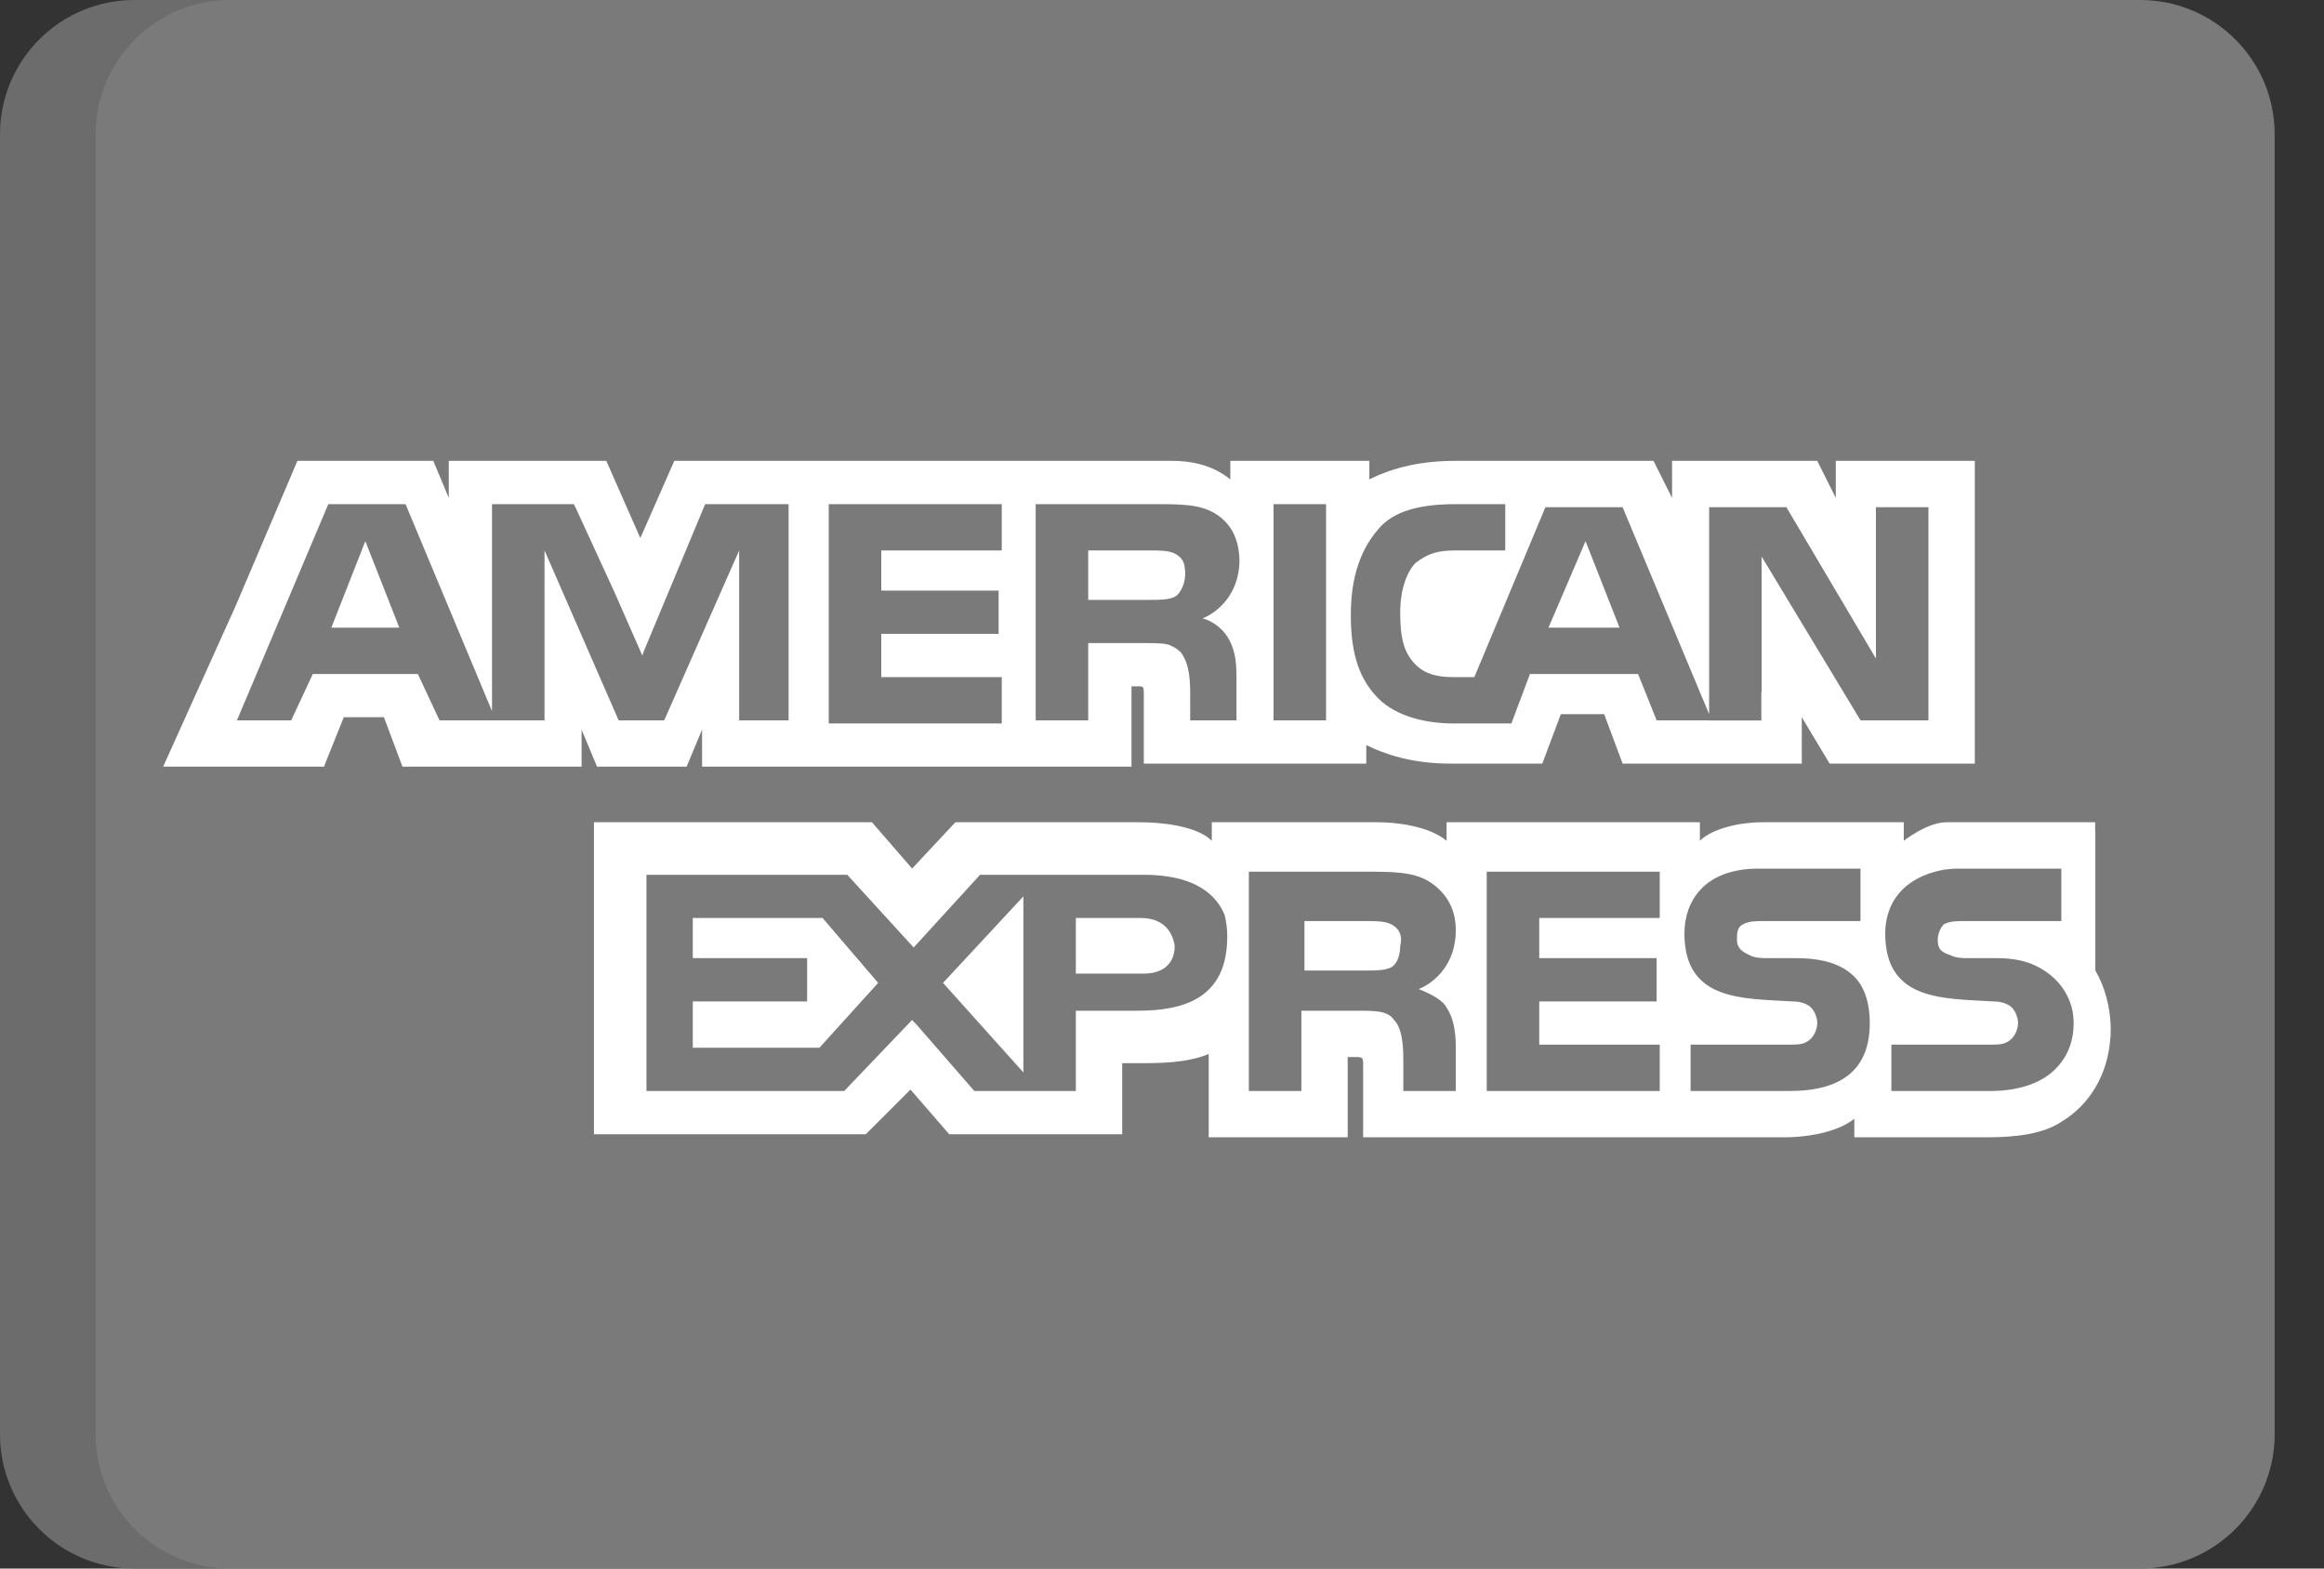 <svg width="40" height="27" viewBox="0 0 40 27" fill="none" xmlns="http://www.w3.org/2000/svg">
<rect x="0" y="0" width="40" height="27" fill="#333333" stroke="none"/>
<g id="Group 2809">
<path id="Vector" d="M39.151 24.686C39.151 25.964 38.114 27 36.836 27H2.314C1.036 27 0 25.964 0 24.686V2.314C0 1.036 1.036 0 2.314 0H36.836C38.115 0 39.151 1.036 39.151 2.314V24.686Z" fill="#7A7A7A"/>
<path id="Vector_2" opacity="0.15" d="M1.645 24.686V2.314C1.645 1.036 2.682 0 3.96 0H2.314C1.036 0 0 1.036 0 2.314V24.686C0 25.964 1.036 27 2.314 27H3.96C2.682 27 1.645 25.964 1.645 24.686Z" fill="#202121"/>
<g id="Group">
<path id="Vector_3" d="M5.703 10.804H6.873L6.288 9.315L5.703 10.804Z" fill="white"/>
<path id="Vector_4" d="M11.924 15.802V16.493H13.892V17.238H11.924V18.035H14.104L15.114 16.919L14.158 15.802H11.924Z" fill="white"/>
<path id="Vector_5" d="M27.29 9.315L26.652 10.804H27.875L27.29 9.315Z" fill="white"/>
<path id="Vector_6" d="M17.614 18.46V15.43L16.231 16.919L17.614 18.46Z" fill="white"/>
<path id="Vector_7" d="M20.219 16.28C20.166 15.961 19.953 15.802 19.634 15.802H18.517V16.759H19.687C20.006 16.759 20.219 16.599 20.219 16.28Z" fill="white"/>
<path id="Vector_8" d="M23.941 16.653C24.047 16.599 24.1 16.44 24.1 16.28C24.154 16.068 24.047 15.961 23.941 15.908C23.834 15.855 23.675 15.855 23.515 15.855H22.452V16.706H23.515C23.675 16.706 23.834 16.706 23.941 16.653Z" fill="white"/>
<path id="Vector_9" d="M31.597 7.933V8.571L31.278 7.933H28.779V8.571L28.46 7.933H25.057C24.473 7.933 23.994 8.04 23.569 8.252V7.933H21.176V7.986V8.252C20.91 8.04 20.591 7.933 20.166 7.933H11.606L11.021 9.262L10.436 7.933H8.522H7.724V8.571L7.458 7.933H7.405H5.119L4.055 10.432L2.832 13.144L2.81 13.197H2.832H5.544H5.578L5.597 13.144L5.917 12.346H6.608L6.927 13.197H10.01V13.144V12.559L10.276 13.197H11.818L12.084 12.559V13.144V13.197H13.307H19.421H19.475V11.814H19.581C19.687 11.814 19.687 11.814 19.687 11.974V13.144H23.516V12.825C23.835 12.985 24.313 13.144 24.951 13.144H26.546L26.865 12.293H27.61L27.928 13.144H31.012V12.612V12.346L31.491 13.144H31.597H31.65H33.99V7.933H31.597H31.597ZM13.573 12.4H13.041H12.722V12.081V9.475L12.669 9.597V9.596L11.432 12.4H11.393H11.108H10.648L9.372 9.475V12.4H7.565L7.192 11.602H5.384L5.012 12.4H4.078L5.651 8.678H6.98L8.468 12.24V8.678H8.787H9.877L9.902 8.731H9.904L10.575 10.191L11.056 11.285L11.073 11.23L12.137 8.678H13.573V12.4H13.573ZM17.242 9.475H15.168V10.166H17.188V10.911H15.168V11.655H17.242V12.453H14.264V8.678H17.242V9.475ZM21.034 10.846C21.035 10.847 21.037 10.848 21.039 10.849C21.059 10.871 21.076 10.892 21.091 10.912C21.193 11.046 21.275 11.245 21.279 11.536C21.279 11.541 21.28 11.546 21.28 11.551C21.28 11.554 21.28 11.556 21.28 11.559C21.28 11.561 21.28 11.562 21.28 11.564C21.282 11.593 21.282 11.623 21.282 11.655V12.4H20.485V11.974C20.485 11.761 20.485 11.442 20.325 11.23C20.275 11.18 20.224 11.146 20.169 11.123C20.089 11.071 19.938 11.07 19.687 11.07H18.73V12.4H17.826V8.678H19.847C20.325 8.678 20.644 8.678 20.91 8.837C21.171 8.994 21.328 9.253 21.334 9.664C21.322 10.23 20.959 10.54 20.698 10.645C20.698 10.645 20.875 10.681 21.034 10.846ZM22.824 12.4H21.92V8.678H22.824V12.4ZM33.193 12.4H32.023L30.321 9.581V11.921L30.316 11.915V12.402H29.417V12.4H28.514L28.194 11.602H26.333L26.014 12.453H25.004C24.579 12.453 24.047 12.346 23.728 12.027C23.409 11.708 23.25 11.283 23.25 10.592C23.25 10.06 23.356 9.528 23.728 9.103C23.994 8.784 24.473 8.678 25.057 8.678H25.908V9.475H25.057C24.738 9.475 24.579 9.528 24.366 9.688C24.207 9.847 24.1 10.166 24.1 10.539C24.1 10.964 24.154 11.23 24.366 11.442C24.526 11.602 24.738 11.655 25.004 11.655H25.376L26.599 8.731H27.131H27.928L29.417 12.293V12.112V10.911V10.805V8.731H30.747L32.288 11.336V8.731H33.192V12.4H33.193V12.4Z" fill="white"/>
<path id="Vector_10" d="M20.276 10.228C20.291 10.211 20.305 10.192 20.317 10.171C20.365 10.095 20.421 9.957 20.391 9.77C20.39 9.753 20.386 9.737 20.383 9.721C20.382 9.717 20.382 9.713 20.381 9.709L20.38 9.709C20.354 9.618 20.286 9.562 20.219 9.528C20.112 9.475 19.953 9.475 19.793 9.475H18.73V10.326H19.793C19.953 10.326 20.112 10.326 20.219 10.273C20.235 10.264 20.249 10.254 20.263 10.241L20.263 10.242C20.263 10.242 20.268 10.236 20.276 10.228Z" fill="white"/>
<path id="Vector_11" d="M36.329 17.716C36.329 17.344 36.223 16.972 36.064 16.706V14.314H36.061V14.154C36.061 14.154 33.833 14.154 33.501 14.154C33.169 14.154 32.767 14.473 32.767 14.473V14.154H30.321C29.949 14.154 29.471 14.26 29.258 14.473V14.154H24.898V14.314V14.473C24.579 14.207 23.994 14.154 23.728 14.154H20.857V14.314V14.473C20.591 14.207 19.953 14.154 19.634 14.154H16.444L15.699 14.951L15.008 14.154H14.786H14.423H10.223V14.313V14.734V19.524H14.902L15.671 18.755L16.337 19.524H16.39H19.087H19.209H19.262H19.315V18.993V18.301H19.581C19.953 18.301 20.431 18.301 20.804 18.142V19.471V19.577H23.196V19.471V18.195H23.302C23.462 18.195 23.462 18.195 23.462 18.354V19.471V19.577H30.693C31.172 19.577 31.65 19.471 31.916 19.258V19.471V19.577H34.202C34.681 19.577 35.16 19.524 35.478 19.311C35.968 19.018 36.277 18.498 36.322 17.878C36.325 17.859 36.327 17.841 36.329 17.823L36.326 17.82C36.328 17.785 36.329 17.751 36.329 17.716ZM19.581 17.398H18.517V17.557V17.876V18.195V18.78H16.77L15.752 17.61L15.749 17.614L15.699 17.557L14.53 18.78H11.127V15.058H14.583L15.527 16.092L15.726 16.309L15.752 16.281L16.869 15.058H19.687C20.234 15.058 20.846 15.193 21.078 15.749C21.106 15.86 21.123 15.982 21.123 16.121C21.123 17.185 20.378 17.398 19.581 17.398ZM24.898 17.344C25.004 17.503 25.057 17.716 25.057 18.036V18.78H24.154V18.301C24.154 18.088 24.154 17.716 23.994 17.557C23.888 17.398 23.675 17.398 23.356 17.398H22.399V18.78H21.495V15.005H23.515C23.941 15.005 24.313 15.005 24.579 15.164C24.845 15.324 25.057 15.59 25.057 16.015C25.057 16.6 24.685 16.919 24.419 17.025C24.685 17.131 24.845 17.238 24.898 17.344ZM28.567 15.802H26.493V16.493H28.513V17.238H26.493V17.982H28.567V18.78H25.589V15.005H28.567V15.802ZM30.8 18.78H29.098V17.982H30.8C30.959 17.982 31.066 17.982 31.172 17.876C31.225 17.823 31.278 17.716 31.278 17.61C31.278 17.503 31.225 17.398 31.172 17.344C31.119 17.291 31.012 17.238 30.853 17.238C30.002 17.185 28.992 17.238 28.992 16.068C28.992 15.537 29.311 14.952 30.268 14.952H32.022V15.855H30.374C30.215 15.855 30.108 15.855 30.002 15.909C29.896 15.962 29.896 16.068 29.896 16.175C29.896 16.334 30.002 16.387 30.108 16.44C30.215 16.493 30.321 16.493 30.427 16.493H30.906C31.384 16.493 31.703 16.6 31.916 16.812C32.076 16.972 32.182 17.238 32.182 17.61C32.182 18.407 31.703 18.78 30.8 18.78ZM35.372 18.407C35.16 18.62 34.787 18.78 34.255 18.78H32.554V17.982H34.255C34.415 17.982 34.522 17.982 34.628 17.876C34.681 17.823 34.734 17.716 34.734 17.61C34.734 17.503 34.681 17.398 34.628 17.344C34.575 17.291 34.468 17.238 34.309 17.238C33.458 17.185 32.448 17.238 32.448 16.068C32.448 15.563 32.737 15.107 33.45 14.971C33.535 14.959 33.625 14.952 33.724 14.952H35.479V15.855H34.309H33.884H33.83C33.671 15.855 33.565 15.855 33.458 15.909C33.405 15.962 33.352 16.068 33.352 16.175C33.352 16.334 33.405 16.387 33.565 16.44C33.671 16.493 33.777 16.493 33.884 16.493H33.936H34.362C34.594 16.493 34.77 16.522 34.931 16.579C35.078 16.632 35.566 16.85 35.675 17.419C35.684 17.479 35.691 17.541 35.691 17.61C35.691 17.929 35.585 18.195 35.372 18.407Z" fill="white"/>
</g>
</g>
</svg>
